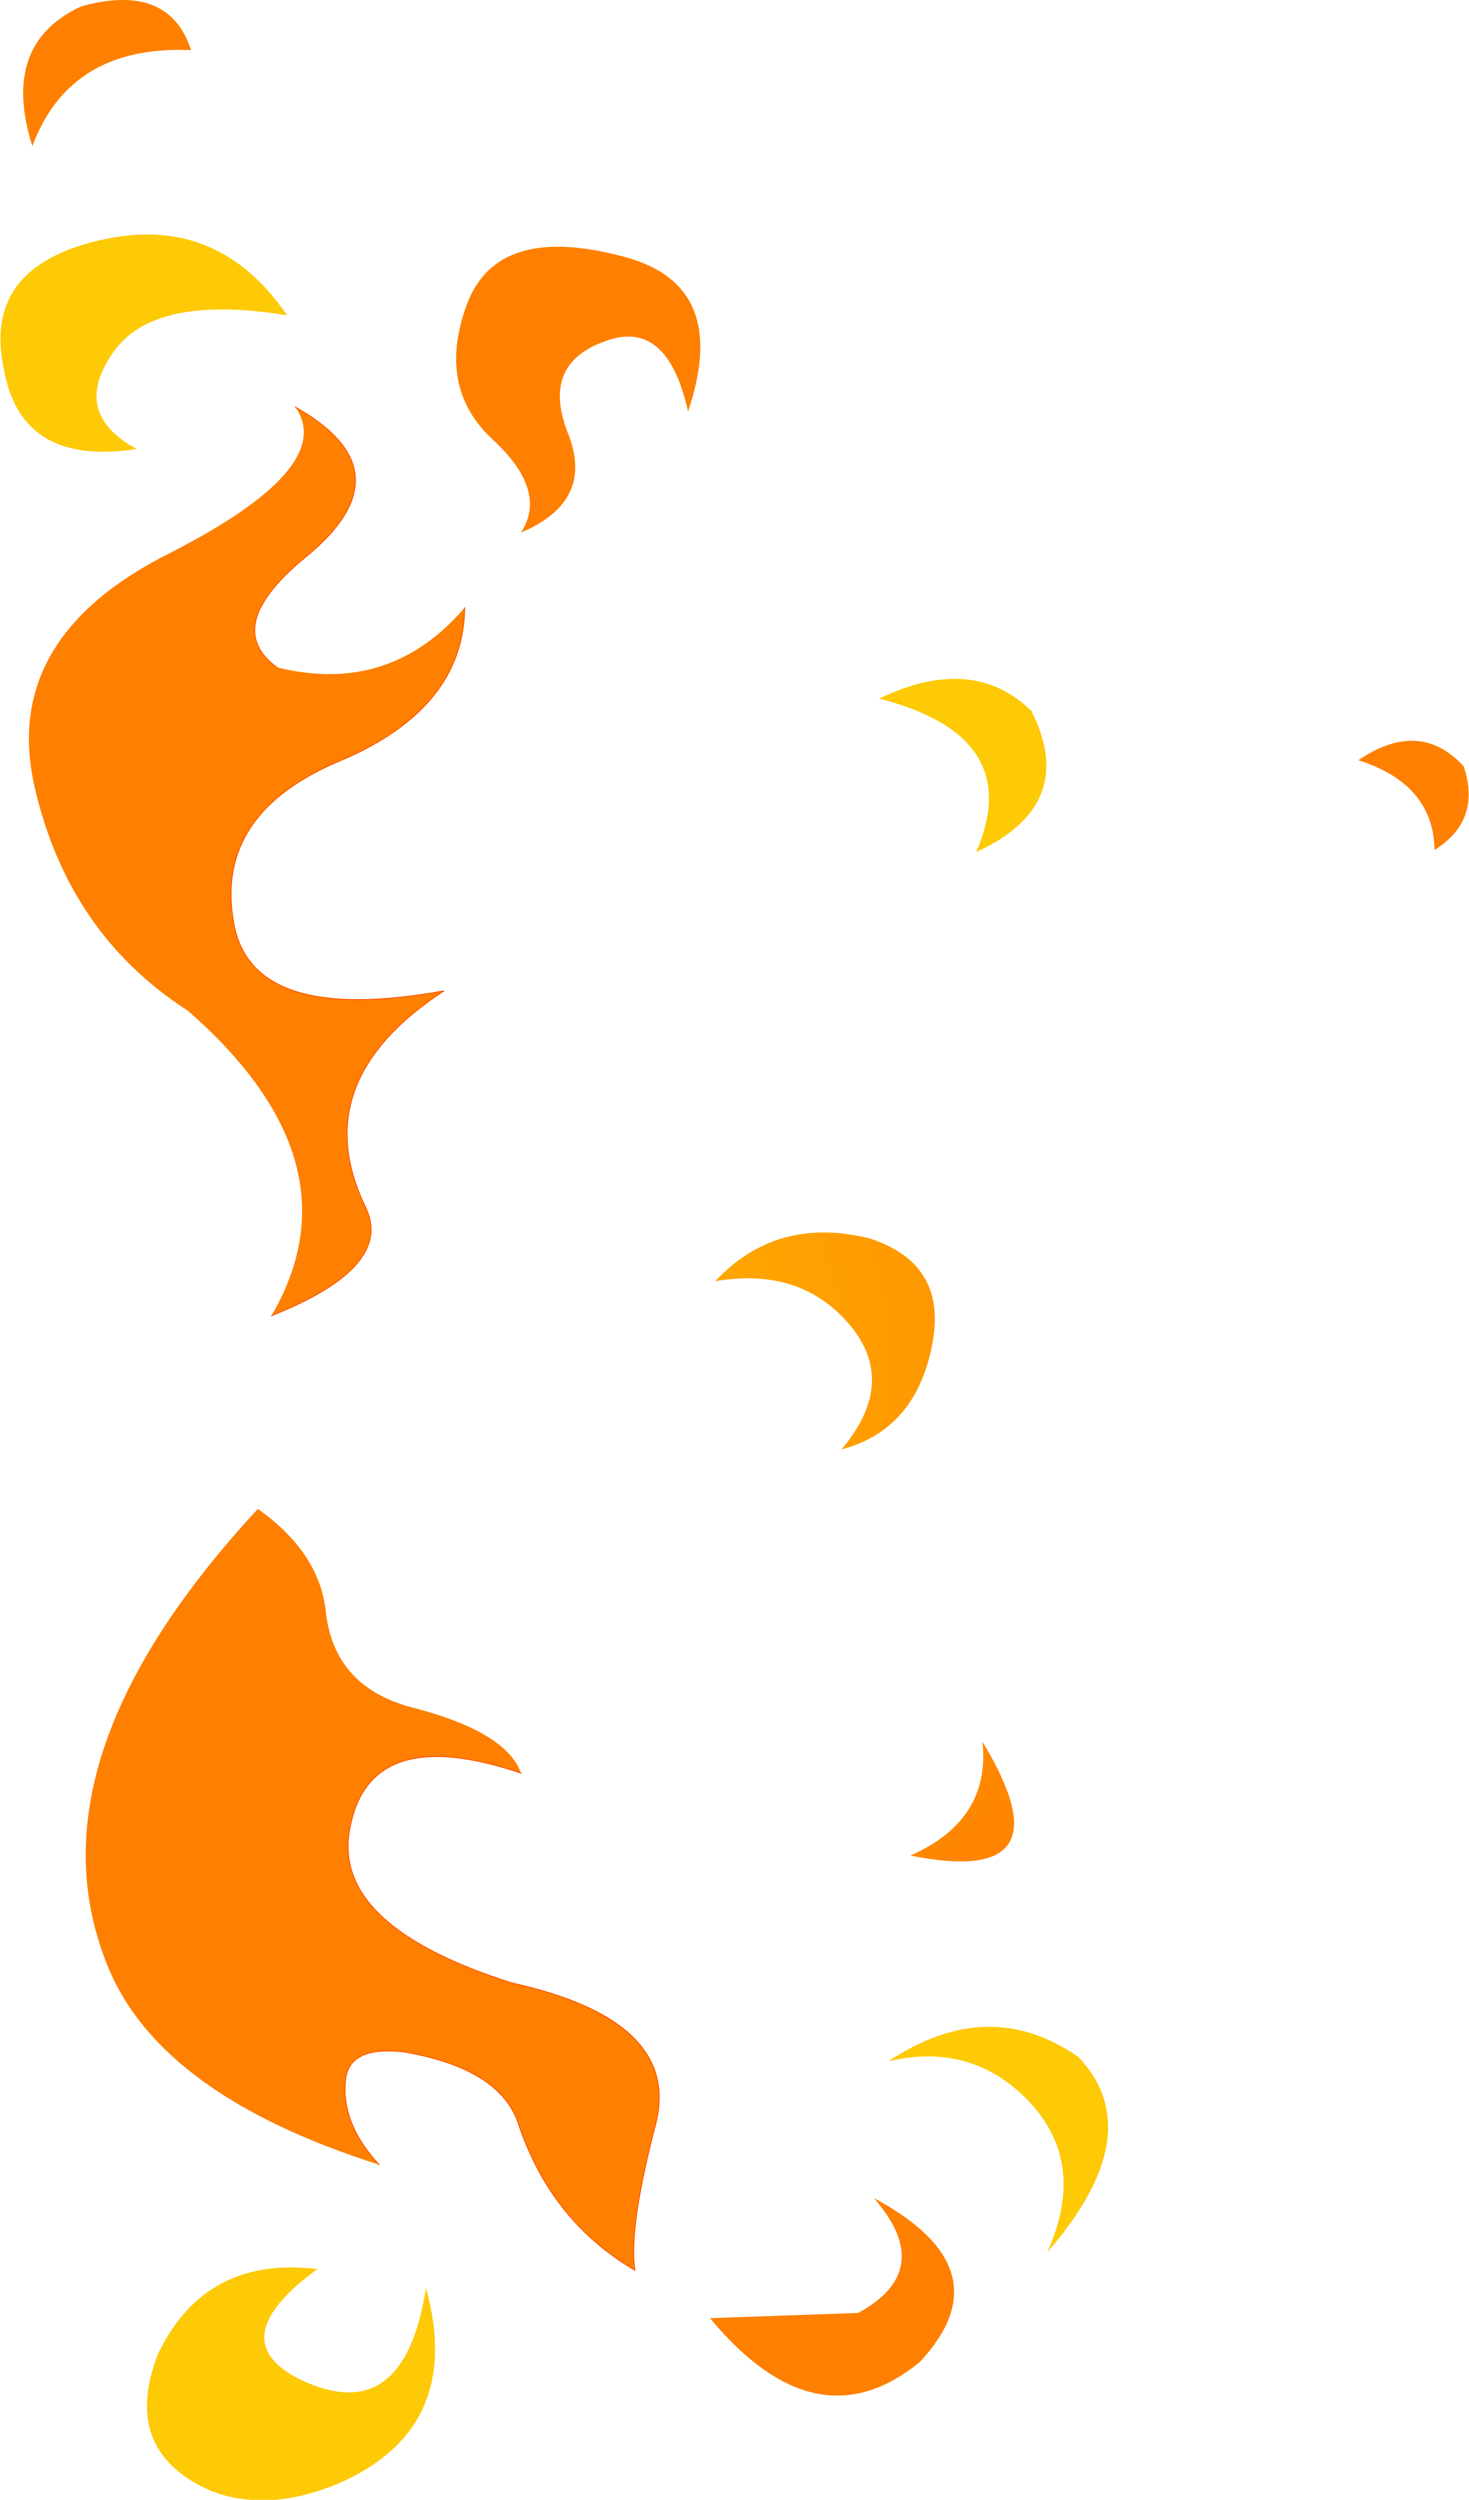 <?xml version="1.0" encoding="UTF-8" standalone="no"?>
<svg xmlns:xlink="http://www.w3.org/1999/xlink" height="119.7px" width="70.35px" xmlns="http://www.w3.org/2000/svg">
  <g transform="matrix(1.0, 0.0, 0.0, 1.0, 40.15, 65.6)">
    <path d="M1.5 -6.3 Q5.35 -5.05 4.45 -1.0 3.6 2.9 0.15 3.8 2.85 0.6 0.55 -2.15 -1.8 -4.95 -5.9 -4.25 -2.95 -7.4 1.5 -6.3 M28.55 -24.9 Q28.5 -28.05 24.9 -29.2 27.85 -31.2 29.95 -28.9 30.8 -26.3 28.55 -24.9 M3.9 47.5 Q-1.05 51.55 -6.15 45.4 L0.95 45.15 Q4.7 43.1 1.7 39.65 8.05 43.05 3.9 47.5 M-31.0 -63.2 Q-36.8 -63.45 -38.6 -58.6 -40.15 -63.5 -36.25 -65.3 -32.05 -66.45 -31.0 -63.2 M6.9 17.8 Q11.15 24.8 3.45 23.25 7.3 21.55 6.9 17.8 M-10.25 -53.3 Q-5.15 -51.95 -7.2 -45.9 -8.2 -50.4 -11.2 -49.25 -14.25 -48.15 -12.95 -44.85 -11.65 -41.6 -15.2 -40.1 -13.9 -42.1 -16.55 -44.55 -19.25 -47.05 -17.8 -51.0 -16.35 -54.95 -10.25 -53.3" fill="url(#gradient0)" fill-rule="evenodd" stroke="none"/>
    <path d="M6.6 -24.8 Q9.0 -30.35 1.95 -32.15 6.45 -34.3 9.25 -31.55 11.5 -27.05 6.6 -24.8 M9.2 35.1 Q6.45 32.15 2.4 33.1 7.2 29.9 11.5 32.9 14.95 36.55 10.0 42.25 11.9 38.05 9.2 35.1 M-35.35 -54.1 Q-29.75 -55.4 -26.4 -50.5 -32.8 -51.55 -34.75 -48.7 -36.75 -45.8 -33.6 -44.1 -39.1 -43.25 -39.95 -47.85 -41.05 -52.8 -35.35 -54.1 M-32.6 47.15 Q-30.35 42.4 -24.95 43.05 -29.6 46.45 -25.75 48.35 -20.8 50.7 -19.75 43.95 -17.9 50.65 -23.9 53.3 -27.35 54.75 -30.1 53.65 -34.35 51.75 -32.6 47.15" fill="#fec905" fill-rule="evenodd" stroke="none"/>
    <path d="M-26.0 -46.1 Q-20.5 -43.0 -25.55 -38.9 -29.55 -35.6 -26.9 -33.65 -21.5 -32.3 -17.9 -36.5 -17.95 -31.7 -23.8 -29.2 -29.95 -26.65 -28.95 -21.35 -28.05 -16.5 -18.9 -18.15 -25.55 -13.8 -22.65 -7.8 -21.25 -4.95 -27.15 -2.6 -22.85 -9.95 -31.15 -17.2 -36.9 -20.9 -38.5 -27.95 -40.1 -35.05 -32.05 -39.1 -24.0 -43.2 -26.0 -46.1 M-22.0 38.05 Q-32.4 34.75 -34.95 28.65 -39.05 18.8 -27.8 6.65 -24.85 8.75 -24.55 11.55 -24.15 15.25 -20.25 16.2 -15.9 17.35 -15.2 19.3 -22.45 16.85 -23.4 21.95 -24.3 26.6 -15.65 29.35 -7.5 31.15 -8.75 36.1 -10.05 41.05 -9.75 43.1 -13.75 40.75 -15.3 36.15 -16.15 33.45 -20.8 32.65 -23.4 32.35 -23.6 33.95 -23.85 36.05 -22.0 38.05" fill="#ff8000" fill-rule="evenodd" stroke="none"/>
    <path d="M-26.0 -46.1 Q-20.5 -43.0 -25.55 -38.9 -29.55 -35.6 -26.9 -33.65 M-17.9 -36.5 Q-17.95 -31.7 -23.8 -29.2 -29.95 -26.65 -28.95 -21.35 -28.05 -16.5 -18.9 -18.15 -25.55 -13.8 -22.65 -7.8 -21.25 -4.95 -27.15 -2.6 M-22.0 38.05 Q-23.85 36.05 -23.6 33.95 -23.4 32.35 -20.8 32.65 -16.15 33.45 -15.3 36.15 -13.75 40.75 -9.75 43.1 -10.05 41.05 -8.75 36.1 -7.5 31.15 -15.65 29.35 -24.3 26.6 -23.4 21.95 -22.45 16.85 -15.2 19.3" fill="none" stroke="#ff5900" stroke-linecap="round" stroke-linejoin="round" stroke-width="0.05"/>
  </g>
  <defs>
    <radialGradient cx="0" cy="0" gradientTransform="matrix(0.049, 0.0, 0.0, 0.049, -13.0, -0.35)" gradientUnits="userSpaceOnUse" id="gradient0" r="819.2" spreadMethod="pad">
      <stop offset="0.0" stop-color="#ffb300"/>
      <stop offset="0.831" stop-color="#ff8000"/>
    </radialGradient>
  </defs>
</svg>
